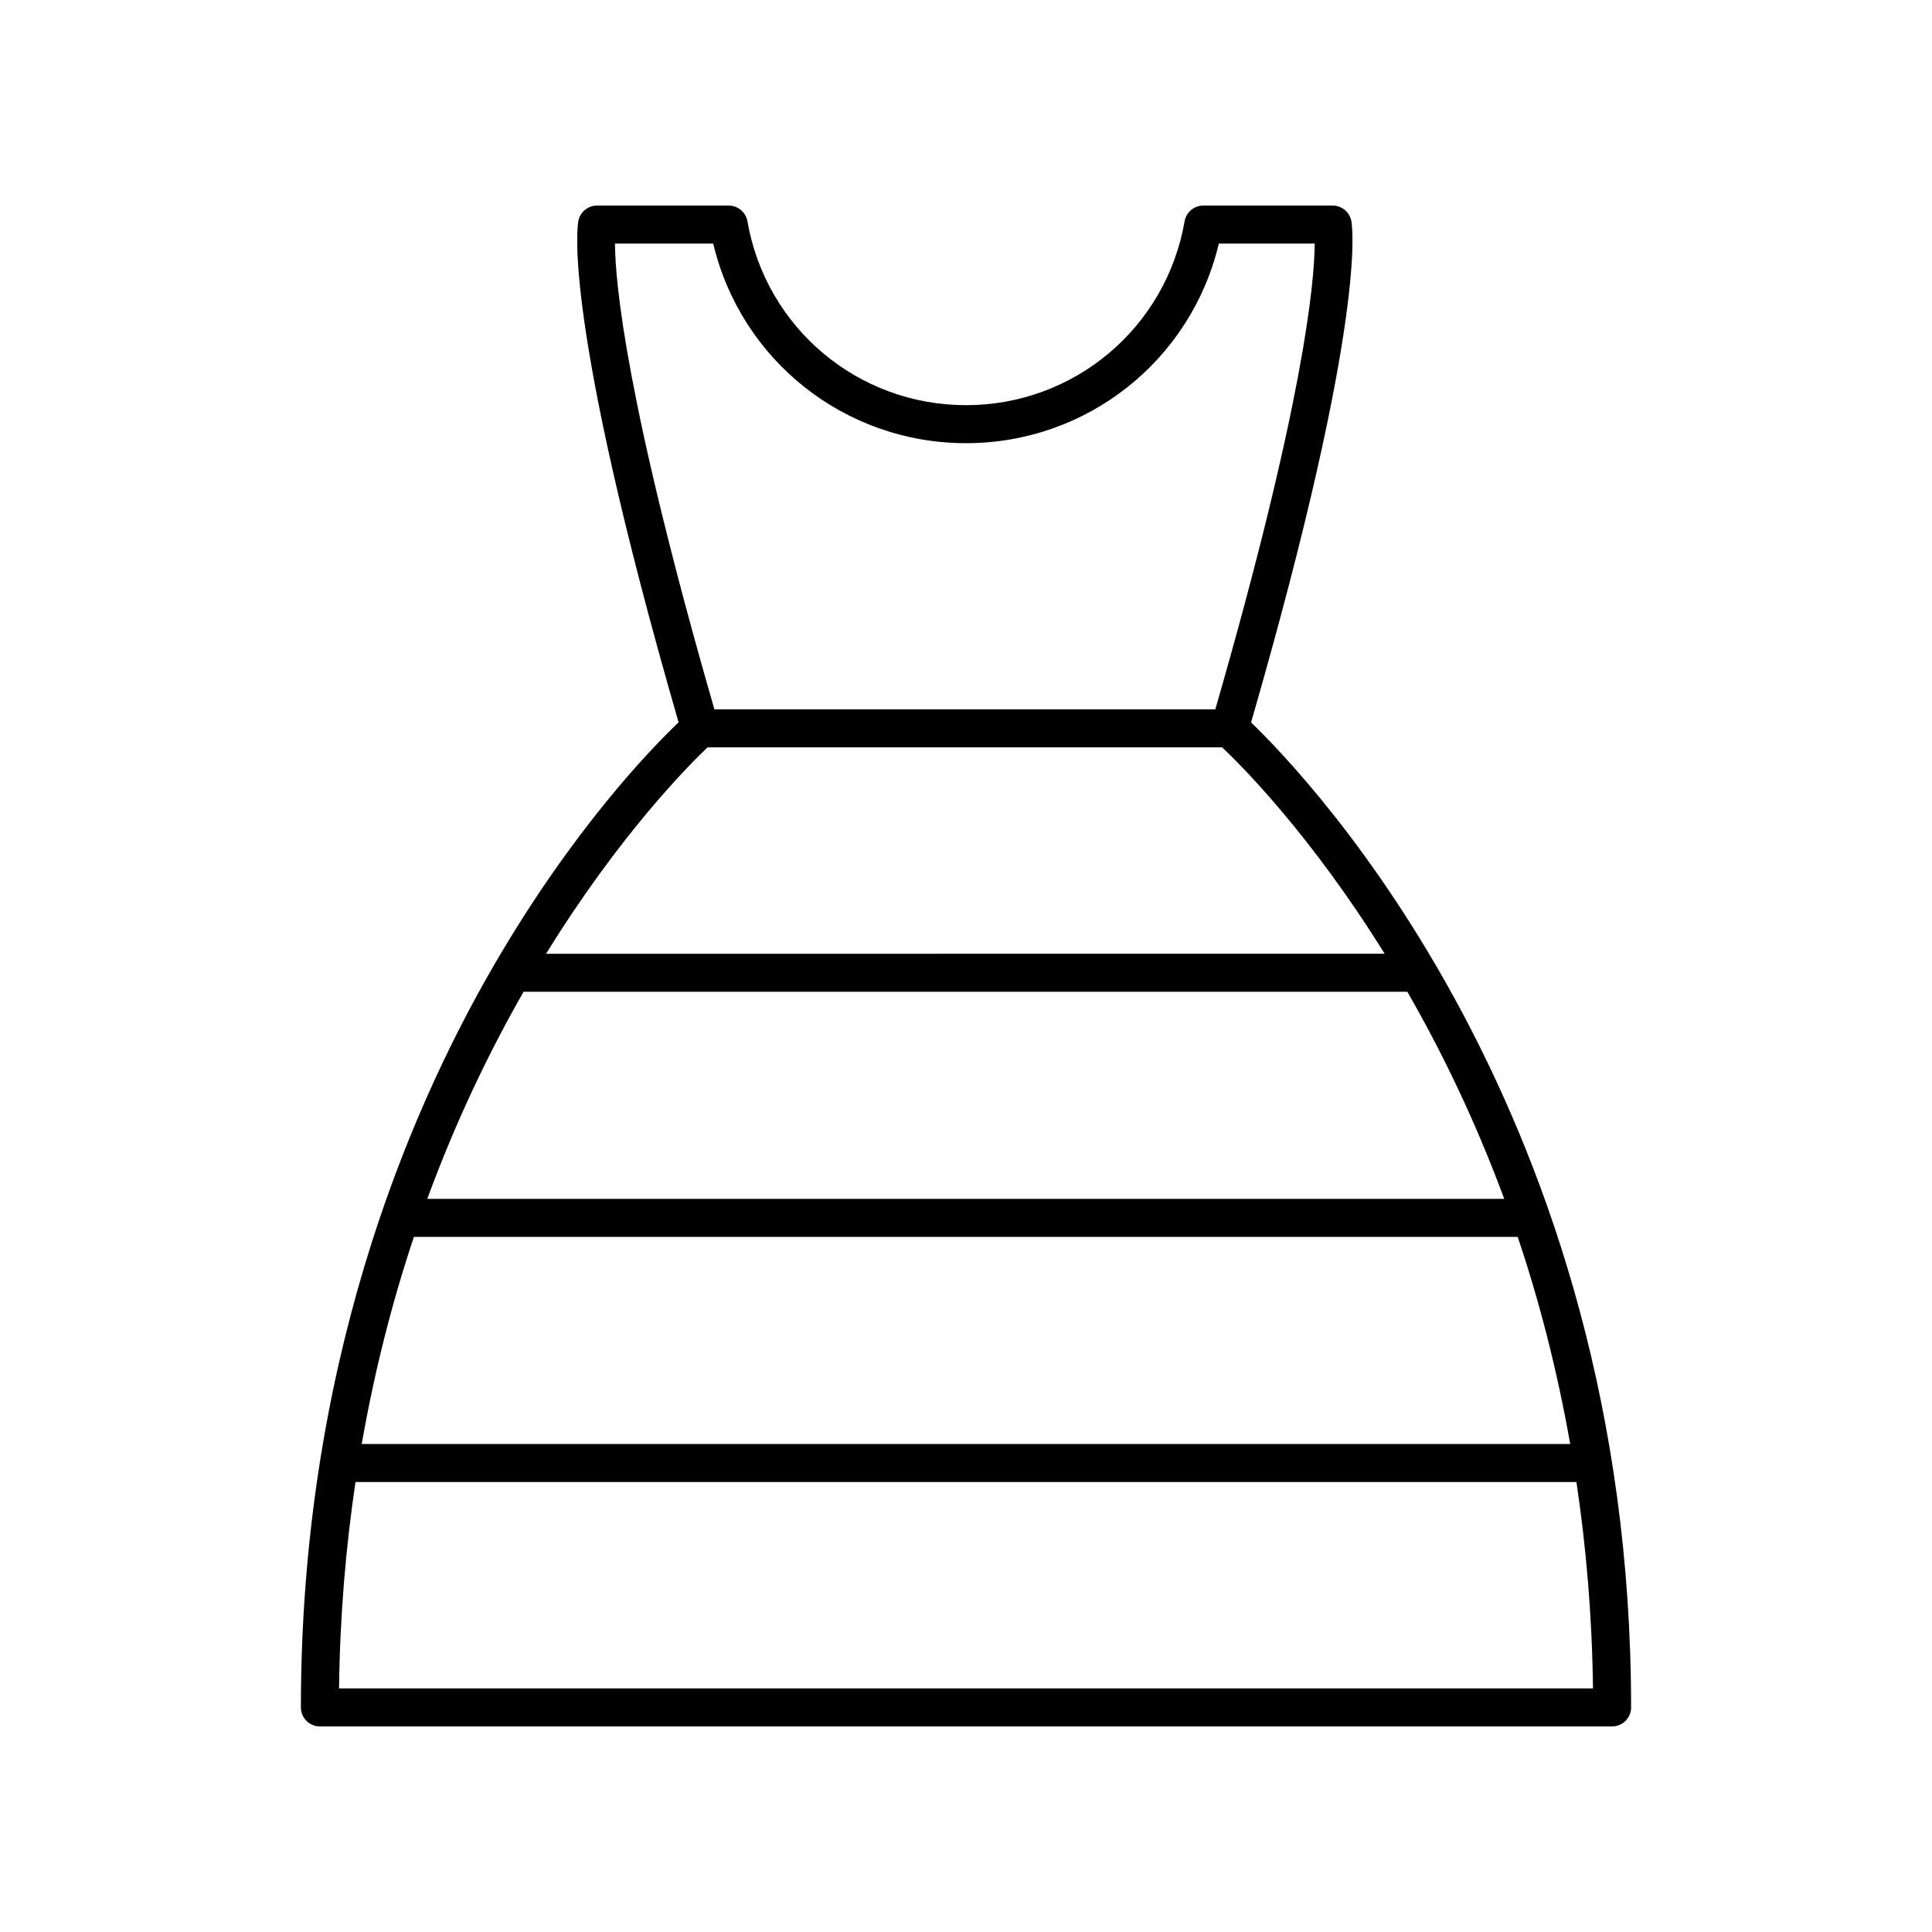 <?xml version="1.0" encoding="UTF-8"?>
<!-- The Best Svg Icon site in the world: iconSvg.co, Visit us! https://iconsvg.co -->
<svg fill="#000000" width="800px" height="800px" version="1.1" viewBox="144 144 512 512" xmlns="http://www.w3.org/2000/svg">
 <path d="m475.55 335.45c31.145-107.87 26.754-131.99 26.551-132.97-0.492-2.332-2.551-4.004-4.934-4.004h-34.273c-2.449 0-4.543 1.762-4.965 4.176-4.91 28.23-29.27 48.723-57.926 48.723s-53.02-20.492-57.926-48.723c-0.422-2.418-2.516-4.176-4.965-4.176h-34.891c-2.383 0-4.441 1.672-4.934 4.004-0.203 0.98-4.59 25.102 26.543 132.95-6.902 6.574-27.848 27.996-49.035 64.551-23.289 40.176-51.055 106.89-51.055 196.5 0 2.785 2.254 5.039 5.039 5.039h342.44c2.781 0 5.039-2.254 5.039-5.039 0-157-85.363-246.26-100.71-261.03zm-142.54-126.9c7.332 30.898 34.855 52.898 66.996 52.898 32.137 0 59.66-22 66.996-52.898h25.41c-0.062 10.223-2.859 42.012-26.34 123.43h-132.75c-23.516-81.555-26.289-113.31-26.348-123.43zm-1.5 133.51h136.38c5.023 4.742 23.469 23.152 43.055 54.695l-222.23 0.004c19.461-31.535 37.785-49.941 42.789-54.699zm-48.762 64.773h234.21c8.977 15.598 17.918 33.891 25.68 54.883h-285.41c7.711-20.988 16.602-39.285 25.52-54.883zm-29.062 64.961h292.52c5.637 16.719 10.414 35.059 13.914 54.883h-320.26c3.477-19.828 8.227-38.164 13.828-54.883zm-19.836 119.65c0.23-19.328 1.812-37.539 4.359-54.695h323.56c2.566 17.156 4.156 35.367 4.387 54.695z"/>
</svg>